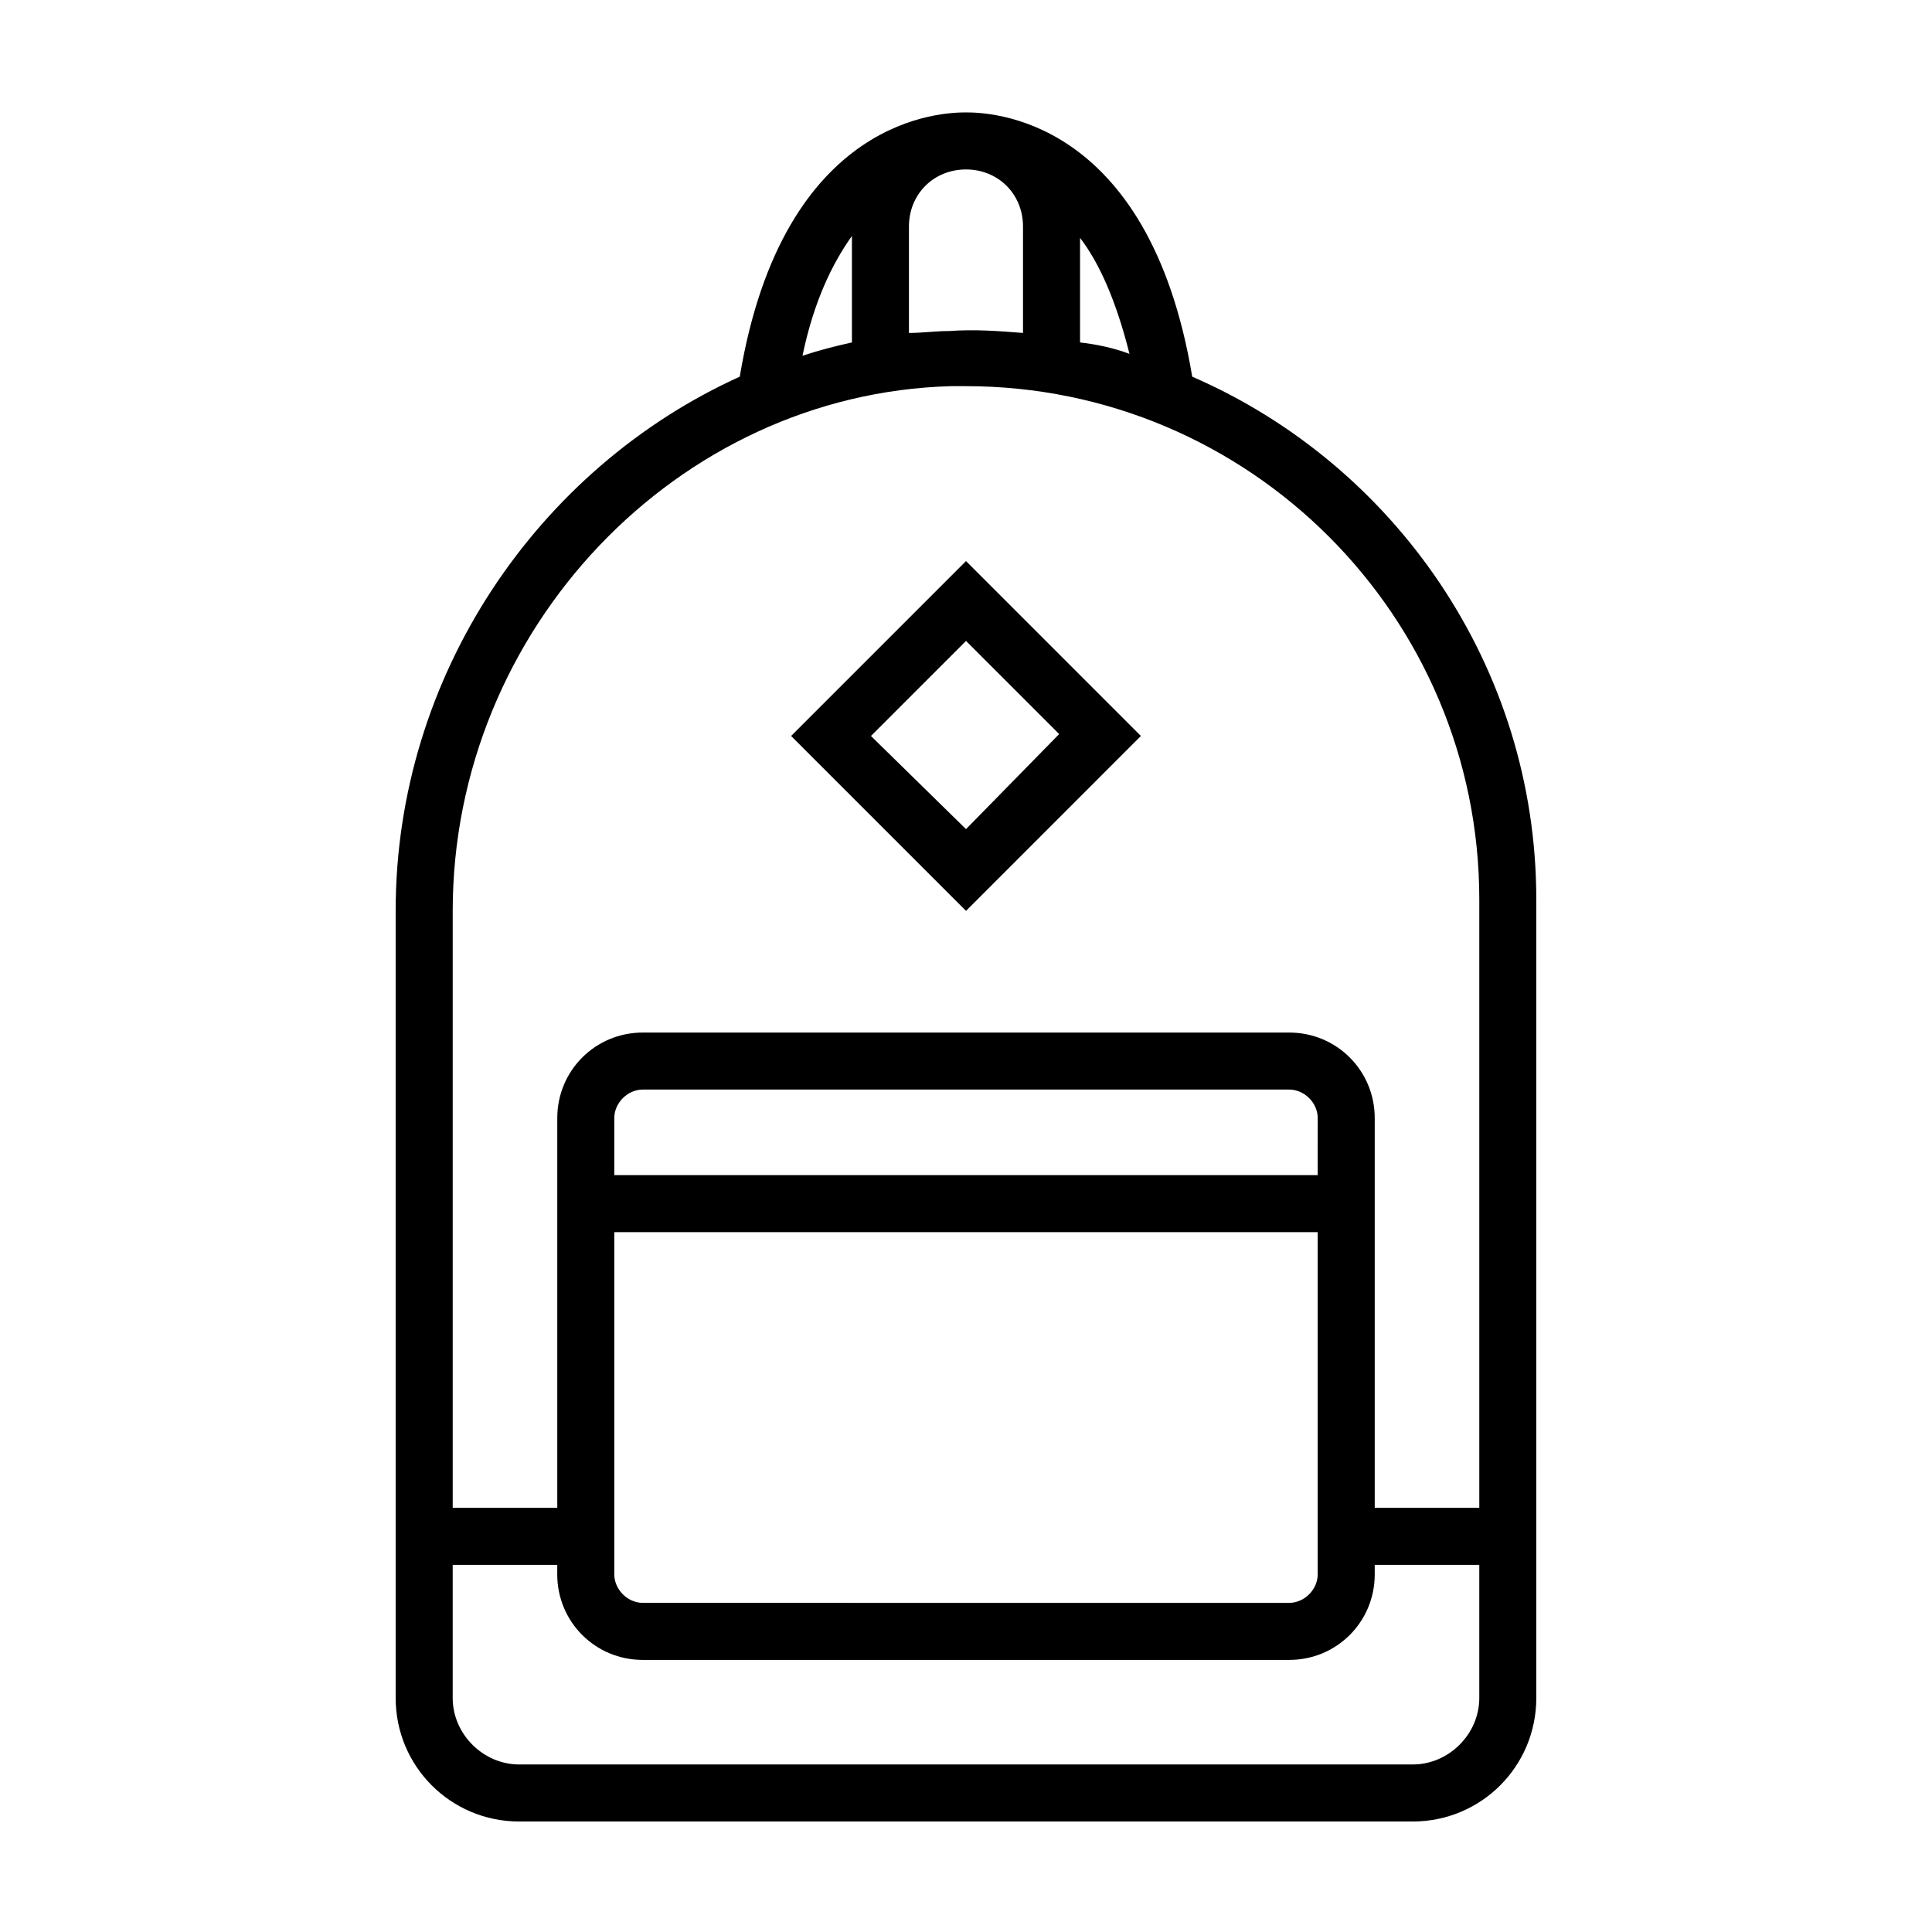 <?xml version="1.0" encoding="UTF-8"?>
<!-- The Best Svg Icon site in the world: iconSvg.co, Visit us! https://iconsvg.co -->
<svg fill="#000000" width="800px" height="800px" version="1.1" viewBox="144 144 512 512" xmlns="http://www.w3.org/2000/svg">
 <g>
  <path d="m459.95 243.82c-11.59-69.523-54.414-70.027-59.953-70.027-5.543 0-48.367 0.504-59.953 70.031-53.406 24.18-91.191 79.094-91.191 141.57v208.58c0 18.137 14.609 32.746 32.746 32.746h236.79c18.137 0 32.746-14.609 32.746-32.746v-211.6c0.004-61.965-37.781-115.37-91.184-138.55zm-16.629-6.043c-4.031-1.512-8.566-2.519-13.098-3.023v-27.711c5.039 6.551 9.574 16.625 13.098 30.734zm-58.441-33.758c0-8.566 6.551-15.113 15.113-15.113 8.566 0 15.113 6.551 15.113 15.113v28.215c-6.551-0.504-12.594-1.008-19.648-0.504-3.527 0-7.055 0.504-10.578 0.504zm-15.113 2.519v28.215c-4.535 1.008-8.566 2.016-13.098 3.527 3.023-14.613 8.059-24.688 13.098-31.742zm26.199 39.801h4.031c75.066 0 136.03 60.961 136.03 136.03v161.22h-27.711v-103.28c0-12.594-10.078-22.672-22.672-22.672h-171.29c-12.594 0-22.672 10.078-22.672 22.672v103.28h-27.711v-158.2c0-74.562 59.449-137.04 132-139.05zm97.234 209.08h-186.41v-15.113c0-4.031 3.527-7.559 7.559-7.559h171.3c4.031 0 7.559 3.527 7.559 7.559zm-186.41 15.113h186.41v90.688c0 4.031-3.527 7.559-7.559 7.559l-171.29-0.004c-4.031 0-7.559-3.527-7.559-7.559zm211.6 141.07h-236.79c-9.574 0-17.633-8.062-17.633-17.633v-35.266h27.711l-0.004 2.519c0 12.594 10.078 22.672 22.672 22.672h171.3c12.594 0 22.672-10.078 22.672-22.672v-2.519h27.707v35.266c0 9.574-8.062 17.633-17.633 17.633z"/>
  <path d="m446.35 339.04-46.348-46.352-46.352 46.352 46.352 46.352zm-46.348-25.191 24.688 24.688-24.688 25.188-25.191-24.684z"/>
 </g>
</svg>